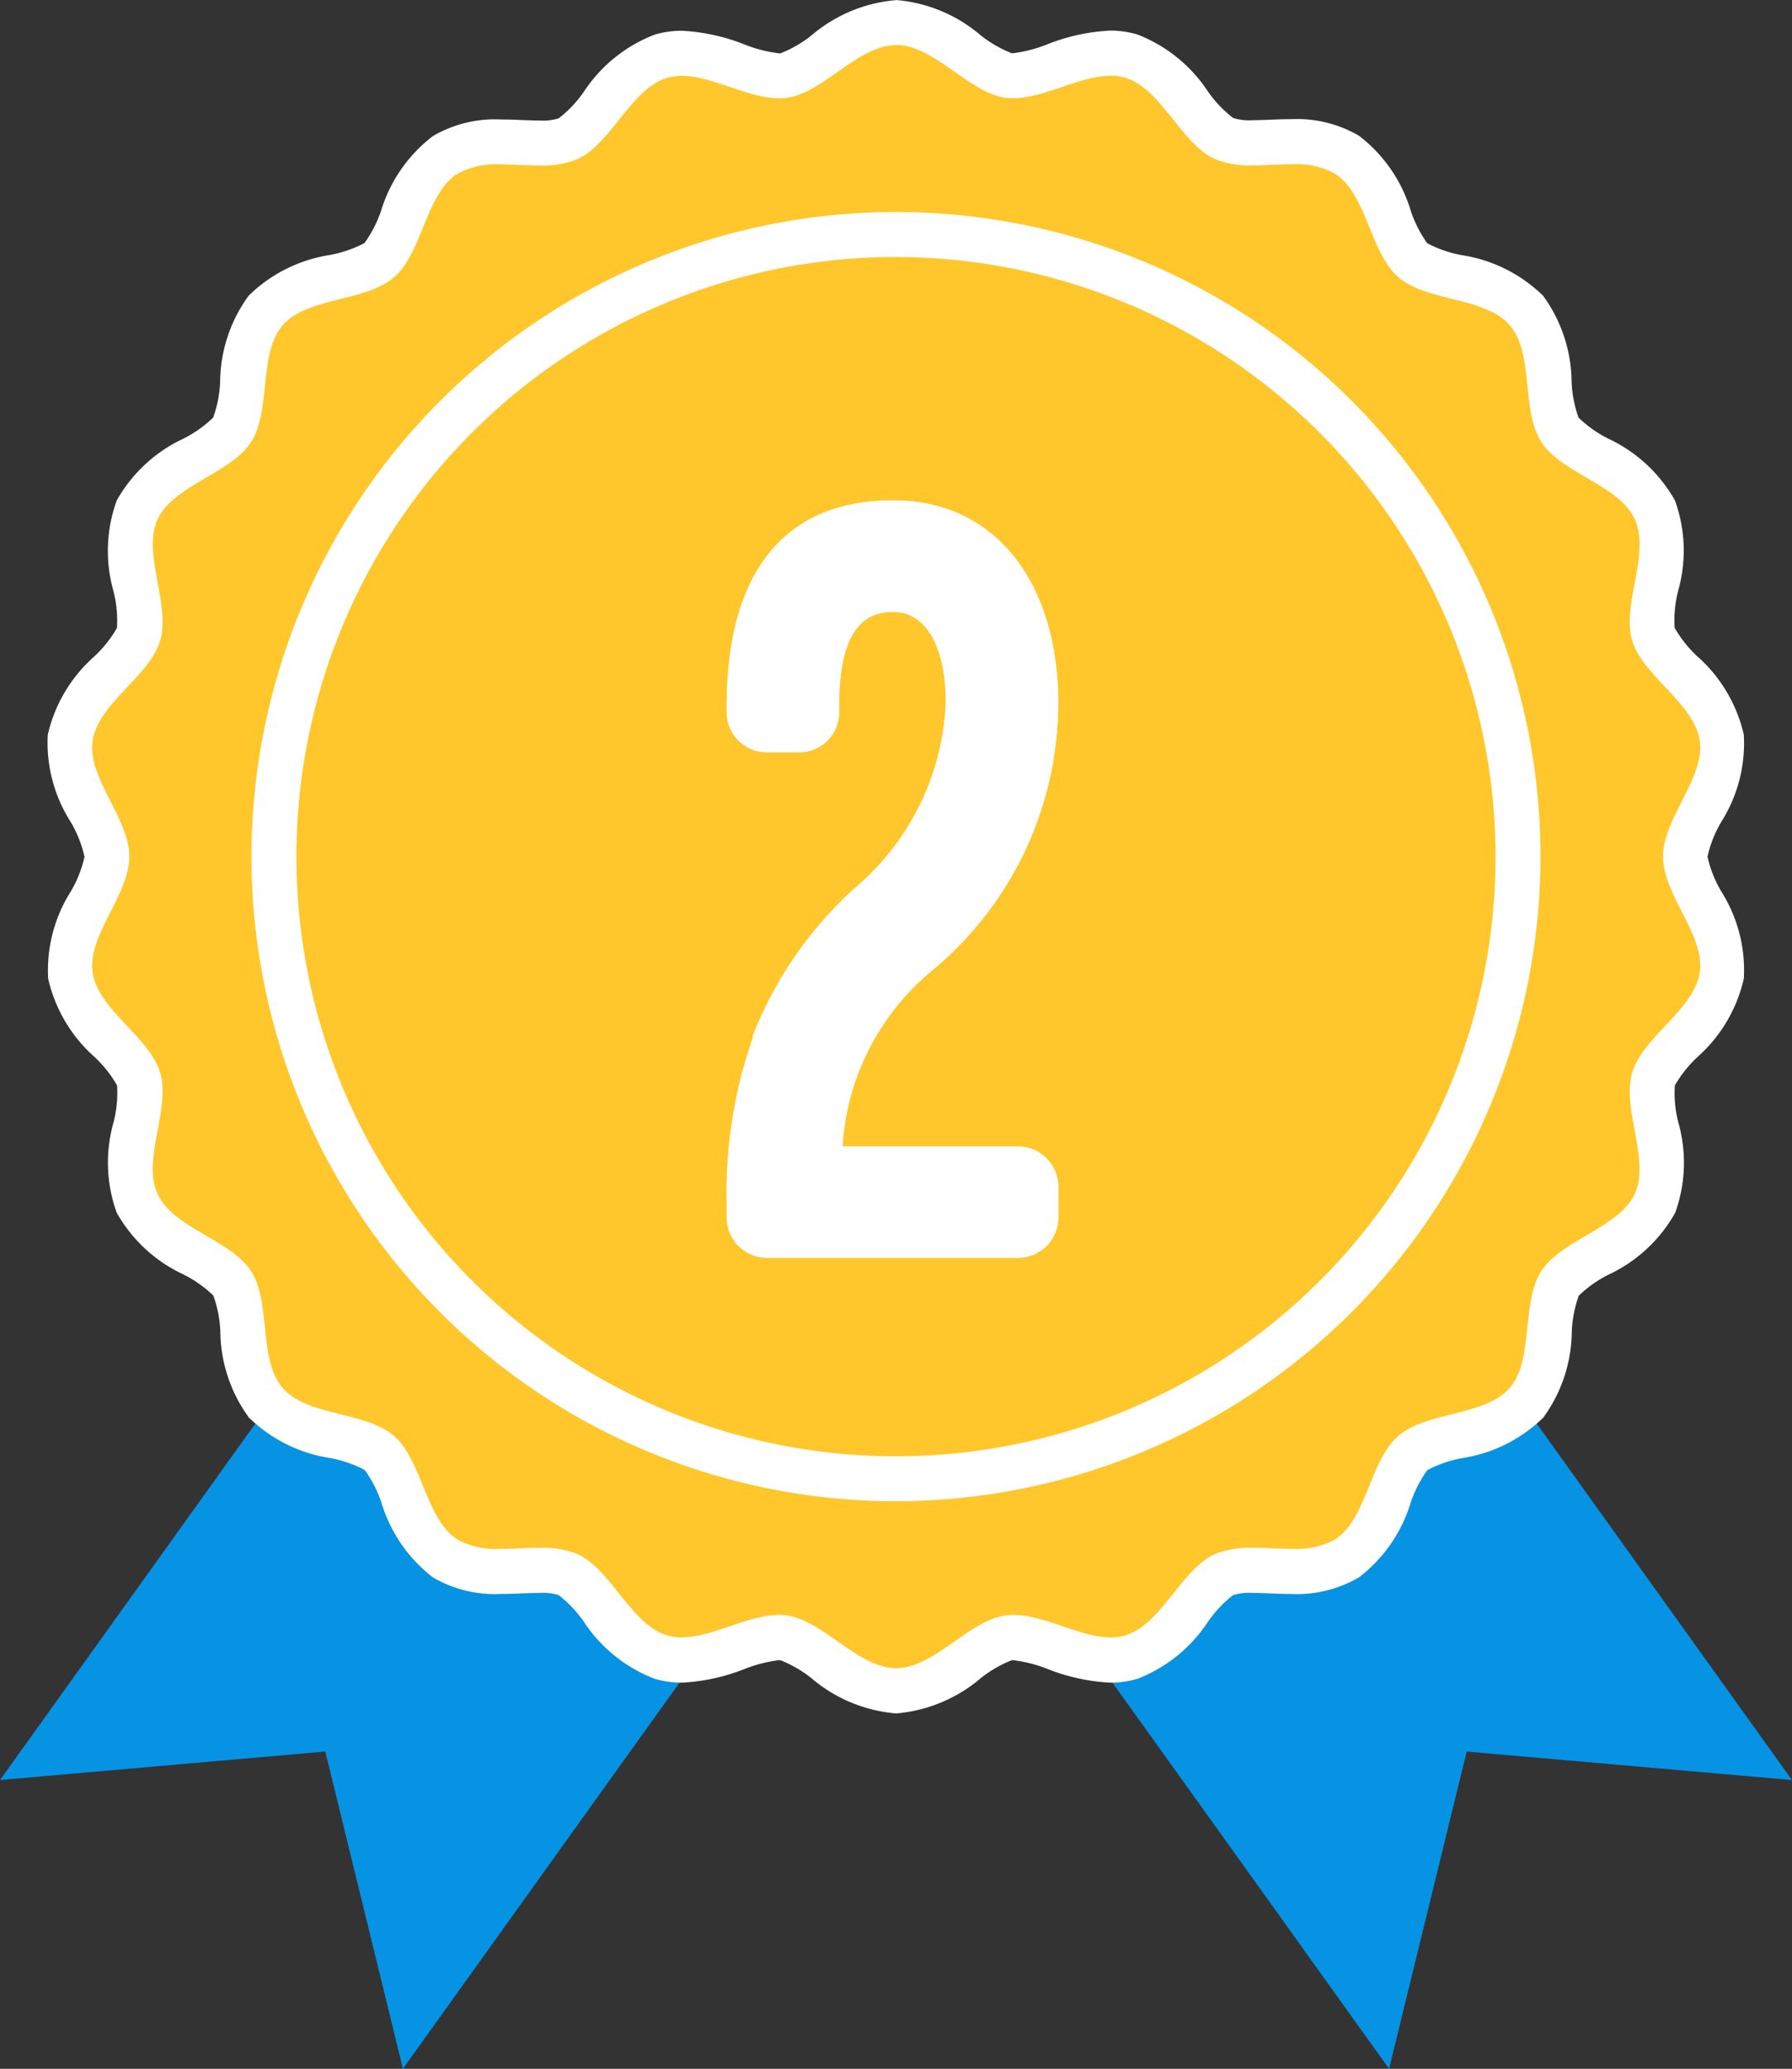 <?xml version="1.0" encoding="UTF-8"?> <svg xmlns="http://www.w3.org/2000/svg" xmlns:xlink="http://www.w3.org/1999/xlink" width="46" height="53.097" viewBox="0 0 46 53.097"><rect x="0" y="0" width="46" height="53.097" fill="#333333" stroke="none"/><defs><clipPath id="a"><rect width="46" height="53.096" fill="none"></rect></clipPath></defs><path d="M57.455,73.445l19.088,26.643,1.993-8.142,8.35.732L67.8,66.034Z" transform="translate(-40.886 -46.991)" fill="#0693e3"></path><path d="M0,92.677l8.35-.732,1.993,8.142L29.431,73.444l-10.343-7.41Z" transform="translate(0 -46.991)" fill="#0693e3"></path><g clip-path="url(#a)"><path d="M27.413,44.819a3.336,3.336,0,0,1-1.838-.794,2.987,2.987,0,0,0-1.046-.563.9.9,0,0,0-.125-.008,3.738,3.738,0,0,0-1.073.26,4.533,4.533,0,0,1-1.423.317,1.875,1.875,0,0,1-.529-.073,3.318,3.318,0,0,1-1.531-1.275A3,3,0,0,0,19,41.84a1.815,1.815,0,0,0-.741-.109c-.155,0-.312.006-.47.012s-.345.013-.513.013a2.627,2.627,0,0,1-1.436-.334,3.317,3.317,0,0,1-1.1-1.649,3.02,3.02,0,0,0-.584-1.055,3.013,3.013,0,0,0-1.13-.431,3.306,3.306,0,0,1-1.785-.857,3.307,3.307,0,0,1-.6-1.886,3.024,3.024,0,0,0-.267-1.182,3.009,3.009,0,0,0-.959-.726,3.312,3.312,0,0,1-1.477-1.33,3.294,3.294,0,0,1-.039-1.971,3.043,3.043,0,0,0,.077-1.216,3,3,0,0,0-.709-.96,3.324,3.324,0,0,1-1.045-1.7,3.281,3.281,0,0,1,.518-1.889,3.047,3.047,0,0,0,.42-1.157,3.047,3.047,0,0,0-.42-1.158,3.28,3.28,0,0,1-.518-1.889,3.325,3.325,0,0,1,1.045-1.7,3,3,0,0,0,.709-.96,3.041,3.041,0,0,0-.077-1.217,3.293,3.293,0,0,1,.039-1.971,3.315,3.315,0,0,1,1.477-1.33,3.006,3.006,0,0,0,.959-.726,3.023,3.023,0,0,0,.267-1.182,3.3,3.3,0,0,1,.6-1.886,3.308,3.308,0,0,1,1.785-.858,3.013,3.013,0,0,0,1.13-.431,3.014,3.014,0,0,0,.585-1.055,3.314,3.314,0,0,1,1.1-1.648,2.624,2.624,0,0,1,1.436-.334c.168,0,.341.006.512.013s.315.012.469.012A1.824,1.824,0,0,0,19,4.98a3.014,3.014,0,0,0,.852-.842A3.316,3.316,0,0,1,21.38,2.862a1.875,1.875,0,0,1,.529-.073,4.533,4.533,0,0,1,1.422.317,3.739,3.739,0,0,0,1.073.26.9.9,0,0,0,.125-.008,2.986,2.986,0,0,0,1.046-.563A3.334,3.334,0,0,1,27.413,2a3.336,3.336,0,0,1,1.838.794,2.993,2.993,0,0,0,1.046.564.948.948,0,0,0,.125.008,3.748,3.748,0,0,0,1.073-.26,4.525,4.525,0,0,1,1.423-.317,1.875,1.875,0,0,1,.529.073,3.316,3.316,0,0,1,1.531,1.275,3.006,3.006,0,0,0,.852.843,1.821,1.821,0,0,0,.741.109c.154,0,.312-.006.47-.012s.345-.013.513-.013A2.625,2.625,0,0,1,38.99,5.4a3.315,3.315,0,0,1,1.1,1.649A3.02,3.02,0,0,0,40.678,8.1a3.017,3.017,0,0,0,1.13.431,3.3,3.3,0,0,1,1.785.857,3.306,3.306,0,0,1,.6,1.886,3.023,3.023,0,0,0,.267,1.182,3.009,3.009,0,0,0,.959.726,3.314,3.314,0,0,1,1.477,1.33,3.294,3.294,0,0,1,.039,1.971,3.042,3.042,0,0,0-.077,1.217,3,3,0,0,0,.709.959,3.324,3.324,0,0,1,1.045,1.7,3.284,3.284,0,0,1-.518,1.889,3.046,3.046,0,0,0-.42,1.158,3.044,3.044,0,0,0,.42,1.157,3.286,3.286,0,0,1,.518,1.889,3.327,3.327,0,0,1-1.045,1.7,2.993,2.993,0,0,0-.709.96,3.033,3.033,0,0,0,.078,1.216,3.293,3.293,0,0,1-.039,1.971,3.314,3.314,0,0,1-1.477,1.33,3,3,0,0,0-.959.726,3.023,3.023,0,0,0-.267,1.182,3.305,3.305,0,0,1-.6,1.886,3.31,3.31,0,0,1-1.785.858,3.008,3.008,0,0,0-1.13.431,3.014,3.014,0,0,0-.585,1.055,3.315,3.315,0,0,1-1.1,1.648,2.627,2.627,0,0,1-1.436.334c-.168,0-.341-.007-.512-.013s-.315-.012-.469-.012a1.82,1.82,0,0,0-.743.109,3.013,3.013,0,0,0-.852.842,3.318,3.318,0,0,1-1.532,1.275,1.875,1.875,0,0,1-.529.073,4.533,4.533,0,0,1-1.422-.317,3.738,3.738,0,0,0-1.073-.259.859.859,0,0,0-.125.008,2.98,2.98,0,0,0-1.046.563,3.334,3.334,0,0,1-1.838.794" transform="translate(-4.413 -1.423)" fill="#ffc72b"></path><path d="M25.989,1.154c.979,0,1.86,1.217,2.8,1.351A1.448,1.448,0,0,0,29,2.519c.8,0,1.712-.576,2.5-.576a1.3,1.3,0,0,1,.367.05c.932.273,1.435,1.69,2.306,2.088a2.37,2.37,0,0,0,.981.162c.324,0,.661-.026.983-.026a2.059,2.059,0,0,1,1.123.242c.813.523.9,2.024,1.623,2.655s2.225.5,2.858,1.23.29,2.19.813,3,1.994,1.1,2.4,1.983-.341,2.178-.067,3.11c.269.916,1.6,1.616,1.736,2.581.134.942-.944,1.986-.944,2.965s1.078,2.023.944,2.965c-.138.965-1.468,1.665-1.736,2.582-.273.932.466,2.239.067,3.11s-1.877,1.176-2.4,1.984-.183,2.275-.813,3-2.129.6-2.858,1.231-.81,2.131-1.622,2.655a2.06,2.06,0,0,1-1.123.242c-.323,0-.66-.026-.983-.026a2.372,2.372,0,0,0-.982.162c-.871.4-1.374,1.815-2.306,2.088a1.3,1.3,0,0,1-.367.049c-.783,0-1.7-.576-2.5-.576a1.492,1.492,0,0,0-.207.014c-.942.134-1.823,1.352-2.8,1.352s-1.86-1.217-2.8-1.352a1.488,1.488,0,0,0-.207-.014c-.8,0-1.712.576-2.5.576a1.3,1.3,0,0,1-.367-.05c-.932-.273-1.435-1.69-2.306-2.088a2.375,2.375,0,0,0-.981-.161c-.324,0-.661.026-.983.026a2.06,2.06,0,0,1-1.123-.242c-.812-.523-.9-2.024-1.622-2.655s-2.225-.5-2.858-1.23-.29-2.19-.813-3-1.994-1.1-2.4-1.983.341-2.178.068-3.11c-.269-.916-1.6-1.616-1.736-2.581-.134-.942.944-1.986.944-2.965s-1.078-2.023-.944-2.965C5.5,18.056,6.833,17.357,7.1,16.44c.273-.932-.466-2.239-.067-3.11s1.877-1.176,2.4-1.983.183-2.276.813-3,2.129-.6,2.858-1.23.81-2.131,1.622-2.655a2.057,2.057,0,0,1,1.123-.242c.323,0,.66.025.983.025a2.372,2.372,0,0,0,.982-.161c.871-.4,1.374-1.815,2.306-2.088a1.3,1.3,0,0,1,.367-.05c.783,0,1.7.576,2.5.576a1.449,1.449,0,0,0,.207-.014c.942-.134,1.823-1.351,2.8-1.351m0-1.154a3.831,3.831,0,0,0-2.168.9,3.1,3.1,0,0,1-.8.465.321.321,0,0,1-.044,0,3.545,3.545,0,0,1-.888-.229A5.051,5.051,0,0,0,20.485.789a2.459,2.459,0,0,0-.691.1,3.816,3.816,0,0,0-1.82,1.469,3.105,3.105,0,0,1-.641.678,1.344,1.344,0,0,1-.5.057c-.147,0-.3-.006-.448-.012-.173-.007-.352-.014-.536-.014a3.151,3.151,0,0,0-1.748.426A3.808,3.808,0,0,0,12.774,5.4a3.1,3.1,0,0,1-.429.838,3.1,3.1,0,0,1-.893.307A3.806,3.806,0,0,0,9.373,7.588a3.8,3.8,0,0,0-.733,2.2,3.1,3.1,0,0,1-.179.93,3.1,3.1,0,0,1-.766.541,3.811,3.811,0,0,0-1.71,1.588A3.789,3.789,0,0,0,5.9,15.166a3.042,3.042,0,0,1,.091.95,3.106,3.106,0,0,1-.576.727,3.824,3.824,0,0,0-1.2,2.016A3.779,3.779,0,0,0,4.8,21.09a3.038,3.038,0,0,1,.358.9,3.038,3.038,0,0,1-.358.9,3.777,3.777,0,0,0-.574,2.231A3.821,3.821,0,0,0,5.418,27.13a3.1,3.1,0,0,1,.576.728,3.042,3.042,0,0,1-.091.95,3.789,3.789,0,0,0,.081,2.315A3.81,3.81,0,0,0,7.7,32.711a3.1,3.1,0,0,1,.766.541,3.1,3.1,0,0,1,.179.93,3.8,3.8,0,0,0,.733,2.2,3.8,3.8,0,0,0,2.08,1.039,3.1,3.1,0,0,1,.893.307,3.093,3.093,0,0,1,.429.838A3.809,3.809,0,0,0,14.1,40.484a3.153,3.153,0,0,0,1.748.426c.184,0,.363-.007.536-.014.15-.006.3-.012.448-.012a1.347,1.347,0,0,1,.5.057,3.112,3.112,0,0,1,.641.678,3.813,3.813,0,0,0,1.82,1.468,2.456,2.456,0,0,0,.691.1,5.043,5.043,0,0,0,1.607-.347,3.542,3.542,0,0,1,.888-.229.325.325,0,0,1,.044,0,3.11,3.11,0,0,1,.8.465,3.831,3.831,0,0,0,2.168.9,3.832,3.832,0,0,0,2.168-.9,3.111,3.111,0,0,1,.8-.465.322.322,0,0,1,.044,0,3.549,3.549,0,0,1,.888.229,5.043,5.043,0,0,0,1.607.347,2.455,2.455,0,0,0,.691-.1A3.814,3.814,0,0,0,34,41.619a3.1,3.1,0,0,1,.641-.678,1.344,1.344,0,0,1,.5-.057c.147,0,.3.006.448.012.173.007.352.014.536.014a3.155,3.155,0,0,0,1.748-.426A3.809,3.809,0,0,0,39.2,38.569a3.105,3.105,0,0,1,.429-.838,3.1,3.1,0,0,1,.893-.307,3.808,3.808,0,0,0,2.081-1.039,3.8,3.8,0,0,0,.733-2.2,3.1,3.1,0,0,1,.179-.93,3.1,3.1,0,0,1,.766-.541,3.809,3.809,0,0,0,1.71-1.588,3.787,3.787,0,0,0,.081-2.315,3.042,3.042,0,0,1-.091-.95,3.1,3.1,0,0,1,.576-.727,3.823,3.823,0,0,0,1.195-2.016,3.776,3.776,0,0,0-.574-2.231,3.038,3.038,0,0,1-.358-.9,3.038,3.038,0,0,1,.358-.9,3.777,3.777,0,0,0,.574-2.231,3.821,3.821,0,0,0-1.2-2.016,3.106,3.106,0,0,1-.576-.727,3.042,3.042,0,0,1,.091-.95,3.792,3.792,0,0,0-.081-2.315,3.813,3.813,0,0,0-1.71-1.588,3.1,3.1,0,0,1-.766-.541,3.1,3.1,0,0,1-.179-.93,3.8,3.8,0,0,0-.733-2.2,3.806,3.806,0,0,0-2.08-1.039,3.1,3.1,0,0,1-.893-.307A3.11,3.11,0,0,1,39.2,5.4a3.807,3.807,0,0,0-1.325-1.915,3.154,3.154,0,0,0-1.748-.426c-.184,0-.363.007-.536.014-.15.006-.3.012-.448.012a1.347,1.347,0,0,1-.5-.057A3.112,3.112,0,0,1,34,2.354,3.816,3.816,0,0,0,32.184.885a2.455,2.455,0,0,0-.691-.1,5.043,5.043,0,0,0-1.607.347A3.542,3.542,0,0,1,29,1.365a.318.318,0,0,1-.044,0,3.093,3.093,0,0,1-.8-.465A3.834,3.834,0,0,0,25.989,0" transform="translate(-2.989)" fill="#fff"></path><path d="M38.931,51.96A16.544,16.544,0,1,1,55.475,35.416,16.563,16.563,0,0,1,38.931,51.96m0-31.935A15.391,15.391,0,1,0,54.322,35.416,15.408,15.408,0,0,0,38.931,20.026" transform="translate(-15.931 -13.43)" fill="#fff"></path><path d="M72.173,61.119a1.034,1.034,0,0,1,1.038,1.038v.779a1.034,1.034,0,0,1-1.038,1.038H65.742A1.034,1.034,0,0,1,64.7,62.936v-.4a12.036,12.036,0,0,1,.692-4.268l-.029.029a10.014,10.014,0,0,1,2.654-3.835,6.579,6.579,0,0,0,2.307-4.73c0-1.413-.491-2.336-1.356-2.336-.923,0-1.384.75-1.384,2.423v.173A1.022,1.022,0,0,1,66.578,51h-.837A1.028,1.028,0,0,1,64.7,49.987v-.173c0-3.346,1.413-5.278,4.268-5.278,2.711,0,4.24,2.221,4.24,5.191a8.929,8.929,0,0,1-3.259,6.893,6.342,6.342,0,0,0-2.278,4.5Z" transform="translate(-46.045 -31.693)" fill="#fff"></path><path d="M72.173,61.119a1.034,1.034,0,0,1,1.038,1.038v.779a1.034,1.034,0,0,1-1.038,1.038H65.742A1.034,1.034,0,0,1,64.7,62.936v-.4a12.036,12.036,0,0,1,.692-4.268l-.029.029a10.014,10.014,0,0,1,2.654-3.835,6.579,6.579,0,0,0,2.307-4.73c0-1.413-.491-2.336-1.356-2.336-.923,0-1.384.75-1.384,2.423v.173A1.022,1.022,0,0,1,66.578,51h-.837A1.028,1.028,0,0,1,64.7,49.987v-.173c0-3.346,1.413-5.278,4.268-5.278,2.711,0,4.24,2.221,4.24,5.191a8.929,8.929,0,0,1-3.259,6.893,6.342,6.342,0,0,0-2.278,4.5Z" transform="translate(-46.045 -31.693)" fill="#fff"></path></g></svg> 